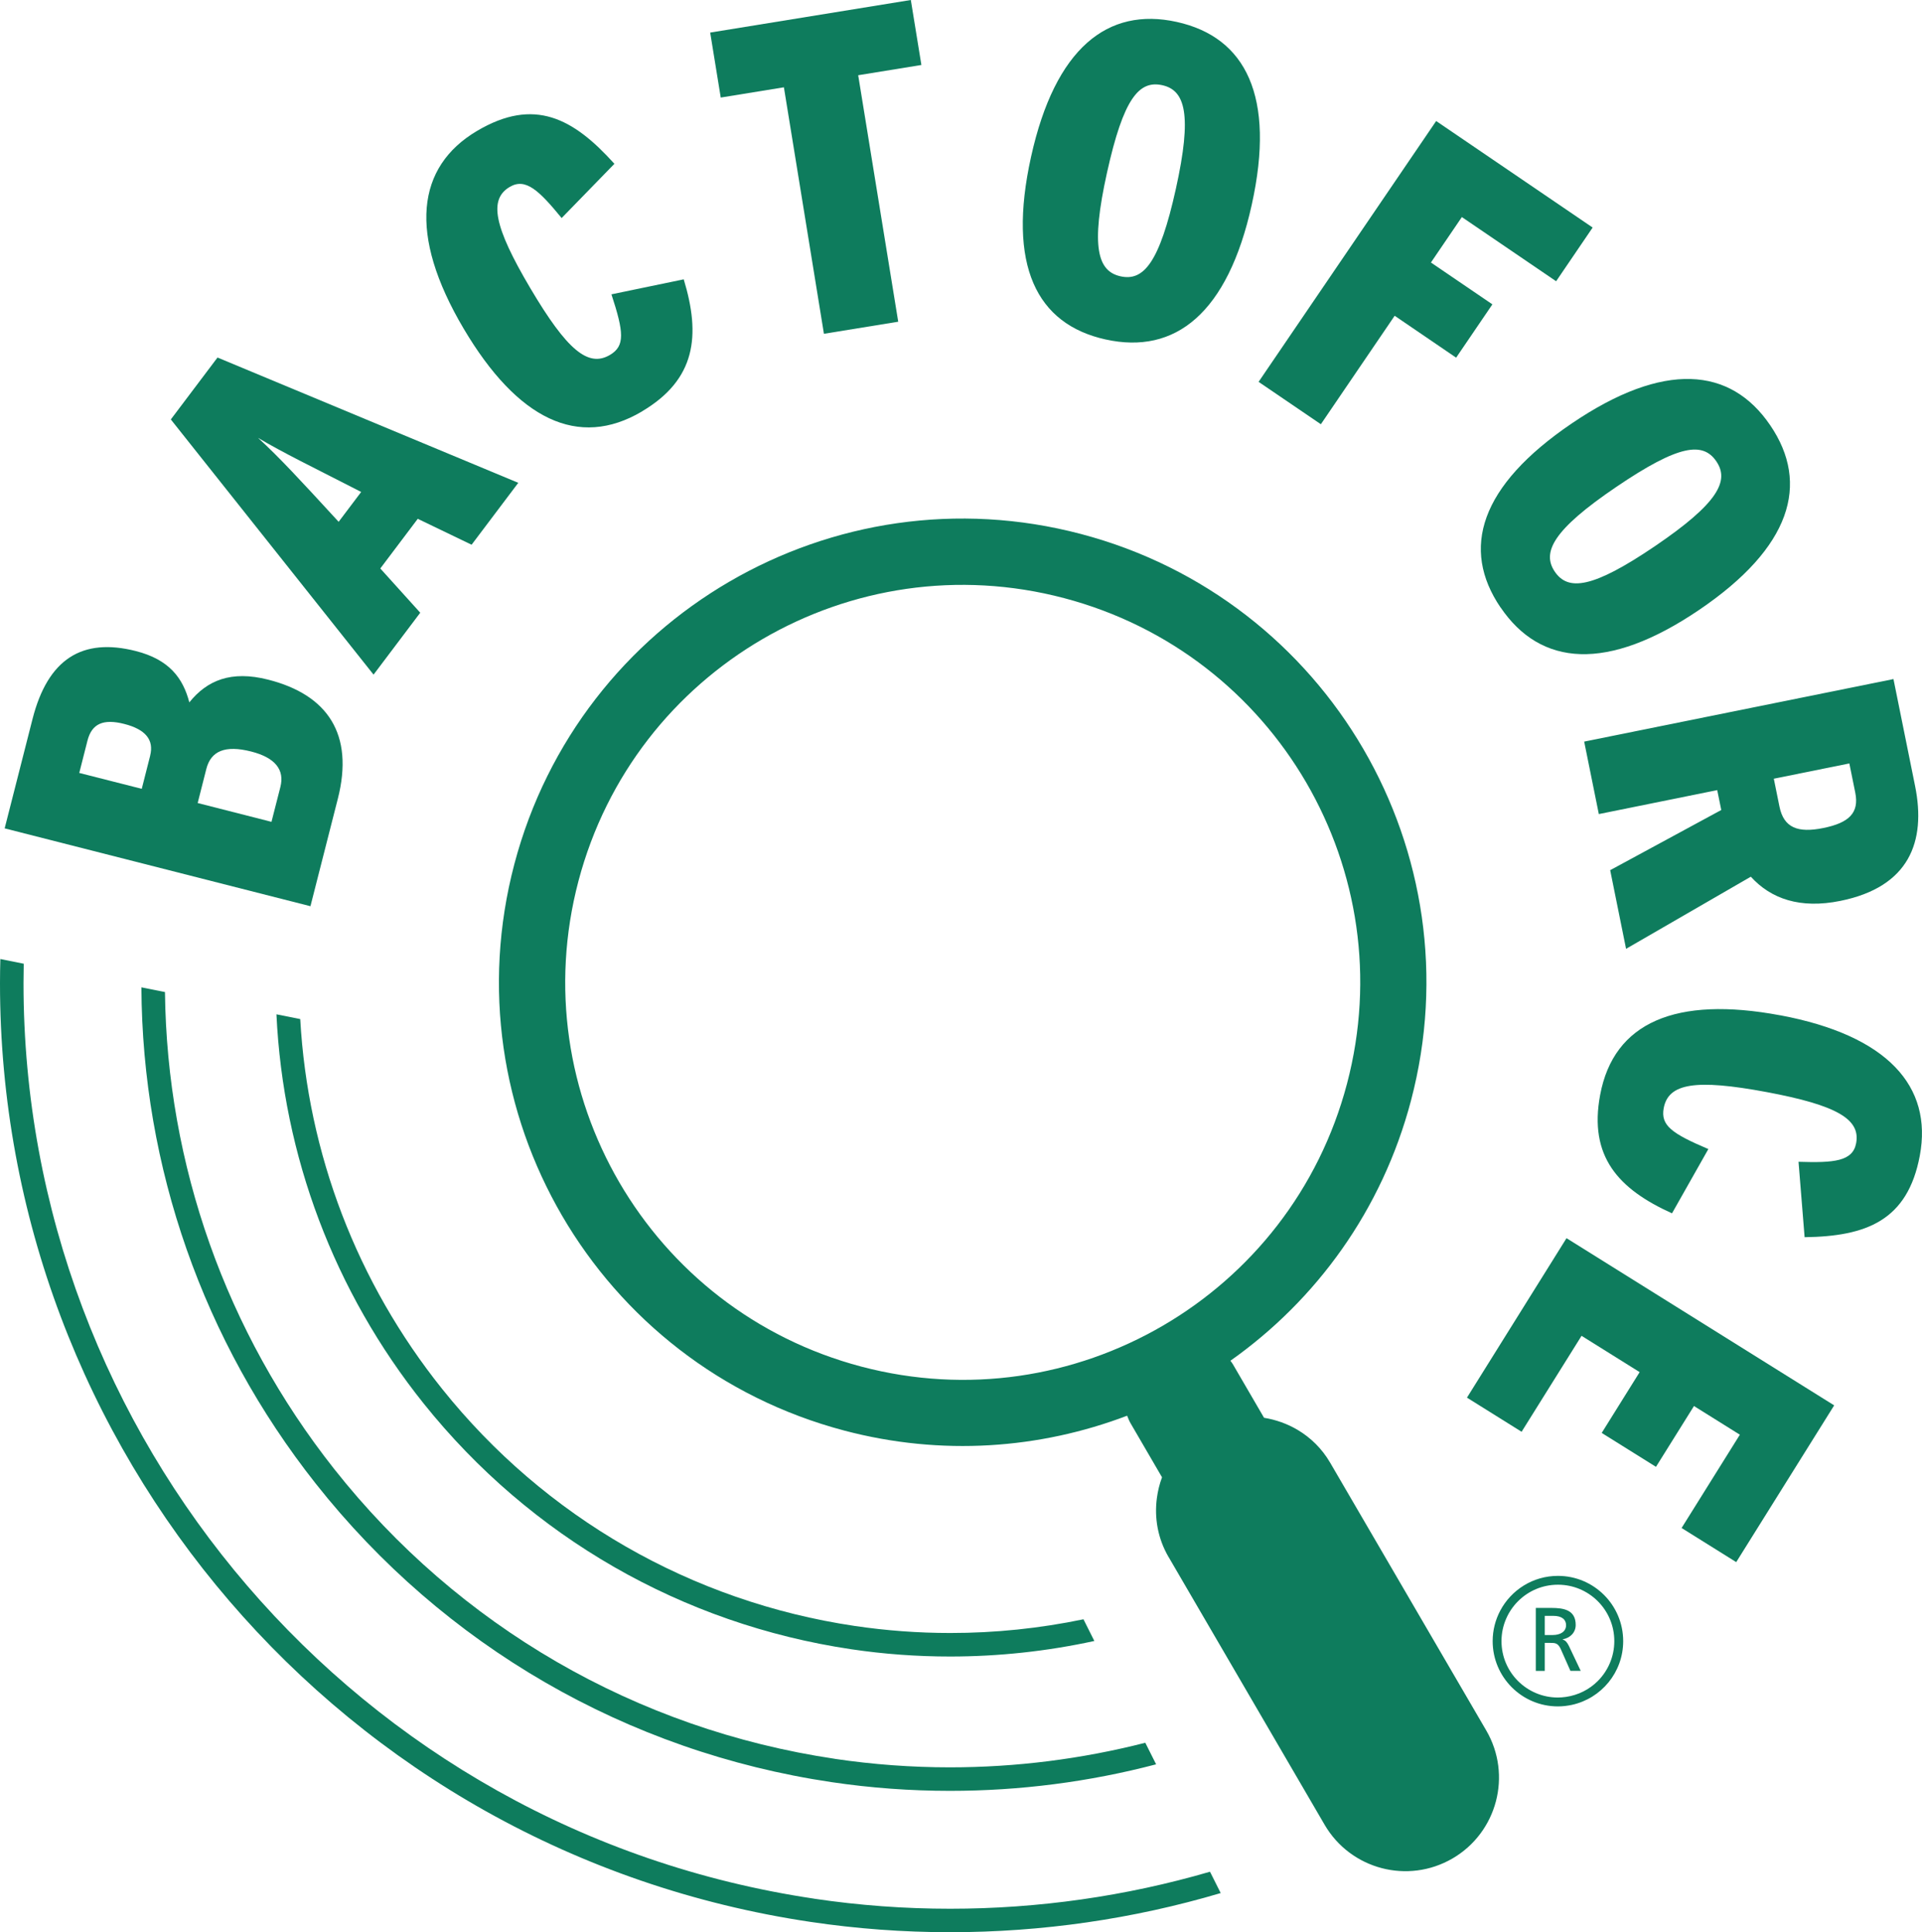 <?xml version="1.0" encoding="UTF-8"?><svg id="Laag_1" xmlns="http://www.w3.org/2000/svg" viewBox="0 0 433.07 435.37"><defs><style>.cls-1{fill:none;}.cls-2{fill:#0e7c5d;}</style></defs><path class="cls-1" d="M58.15,98.65c4.82,4.4,10.13,10.19,16.63,17.25l1.54,1.67,5.08-6.73-2.11-1.08c-8.44-4.33-15.52-7.76-21.13-11.11Z"/><path class="cls-1" d="M303.51,244.18c6.31-23.93,2.33-48.08-9.21-67.91-11.56-19.82-30.6-35.19-54.54-41.51-23.93-6.31-48.09-2.33-67.91,9.21-19.82,11.56-35.19,30.6-41.51,54.53-6.31,23.93-2.33,48.08,9.21,67.91,11.56,19.82,30.6,35.19,54.54,41.51,23.93,6.31,48.09,2.33,67.91-9.21,19.82-11.56,35.19-30.6,41.51-54.53Z"/><path class="cls-1" d="M410.83,186.57c5.78-1.17,8.12-3.4,7.19-7.98l-1.33-6.57-17.02,3.44,1.27,6.27c.97,4.78,4.12,6.01,9.89,4.84Z"/><path class="cls-1" d="M252.49,62.26c5.16,1.14,8.76-2.95,12.47-19.71,3.7-16.76,2.1-22.21-3.05-23.35-5.26-1.16-8.77,2.95-12.47,19.71-3.7,16.76-2.1,22.21,3.05,23.35Z"/><path class="cls-1" d="M56.61,169.35c-5.9-1.5-9.09-.11-10.12,3.92l-1.95,7.68,16.63,4.24,2.01-7.87c.98-3.84-1.15-6.58-6.57-7.96Z"/><path class="cls-1" d="M28.01,163.12c-4.72-1.2-7.31-.08-8.29,3.76l-1.85,7.28,14.08,3.58,1.9-7.48c.9-3.54-1.01-5.92-5.83-7.15Z"/><path class="cls-1" d="M350.32,128.81c2.97,4.37,8.4,3.87,22.6-5.77,14.2-9.64,16.78-14.7,13.81-19.07-3.02-4.45-8.4-3.87-22.6,5.76-14.2,9.64-16.78,14.7-13.82,19.07Z"/><path class="cls-1" d="M352.87,366.18c0-1.28-.98-2.09-2.85-2.1h-1.95s0,4.31,0,4.31h1.73c1.93,0,3.07-.85,3.07-2.22Z"/><path class="cls-2" d="M183.44,427.81C80.32,412.49,5.28,323.81,5.3,221.54c0-1.46.02-2.92.05-4.39l-5.27-1.06C.03,217.92,0,219.74,0,221.55c-.02,104.85,76.92,195.79,182.66,211.5,10.41,1.55,20.92,2.32,31.42,2.32,20.64,0,41.25-2.97,60.97-8.82l-2.41-4.81c-18.96,5.53-38.74,8.34-58.55,8.34-10.24,0-20.49-.75-30.65-2.26Z"/><path class="cls-2" d="M192.57,366.36c-36.73-5.46-69.75-24.42-92.94-53.4-19.23-24.02-30.29-53.08-31.98-83.34l-5.36-1.07c1.49,31.85,12.99,62.48,33.2,87.73h0c24.04,30.02,58.23,49.67,96.3,55.33,7.39,1.1,14.84,1.64,22.29,1.64,10.93,0,21.84-1.18,32.5-3.5l-2.45-4.89c-9.86,2.05-19.93,3.1-30.03,3.09-7.19,0-14.39-.53-21.52-1.59Z"/><path class="cls-2" d="M188.12,396.3c-44.72-6.64-84.79-29.84-112.81-65.29-24.43-30.92-37.69-68.57-38.14-107.48l-5.31-1.06c.21,40.48,13.88,79.68,39.29,111.83,28.86,36.52,70.12,60.4,116.19,67.25,8.86,1.32,17.81,1.97,26.74,1.97,15.67,0,31.3-2.01,46.42-5.98l-2.44-4.86c-14.35,3.67-29.17,5.54-44.02,5.54-8.66,0-17.33-.64-25.92-1.91Z"/><path class="cls-2" d="M263.3,350.81l35.16,60.34c5.86,10.06,18.76,13.46,28.83,7.6,10.05-5.86,13.46-18.77,7.6-28.83l-35.18-60.35c-1.84-3.16-4.38-5.63-7.3-7.37-2.34-1.39-4.92-2.31-7.59-2.74l-7.08-12.16c-.14-.25-.34-.45-.5-.69,19.34-13.67,34.18-33.94,40.69-58.63,14.71-55.79-18.58-112.94-74.37-127.66-55.79-14.71-112.94,18.59-127.66,74.37-14.71,55.79,18.58,112.94,74.37,127.66,21.91,5.78,44.02,4.12,63.7-3.36.23.57.45,1.15.77,1.7l7.09,12.18c-.56,1.51-.95,3.09-1.16,4.69-.59,4.43.19,9.07,2.62,13.25ZM194.09,307.93c-23.93-6.32-42.98-21.69-54.54-41.51-11.54-19.83-15.52-43.98-9.21-67.91,6.32-23.93,21.69-42.98,41.51-54.53,19.83-11.54,43.98-15.52,67.91-9.21,23.93,6.32,42.98,21.69,54.54,41.51,11.54,19.83,15.52,43.98,9.21,67.91-6.32,23.93-21.69,42.98-41.51,54.53-19.83,11.54-43.98,15.52-67.91,9.21Z"/><path class="cls-2" d="M351.03,384.49c1.09,0,2.15-.13,3.17-.35,6.6-1.45,11.54-7.32,11.54-14.35,0-8.12-6.58-14.71-14.7-14.71-5.65,0-10.54,3.18-13.01,7.85-1.08,2.05-1.7,4.38-1.7,6.85,0,8.12,6.58,14.71,14.7,14.71ZM342.05,360.79c2.3-2.3,5.47-3.72,8.99-3.72,3.51,0,6.68,1.42,8.98,3.72,2.3,2.3,3.72,5.47,3.72,8.99,0,3.51-1.42,6.68-3.72,8.99-1.9,1.9-4.39,3.18-7.18,3.58-.59.08-1.19.14-1.81.14-3.51,0-6.68-1.42-8.99-3.72-2.3-2.3-3.72-5.47-3.72-8.99,0-1.81.38-3.52,1.06-5.07.64-1.47,1.55-2.8,2.66-3.91Z"/><path class="cls-2" d="M348.07,376.49v-.4s0-5.91,0-5.91h1.22c1.08,0,1.75,0,2.38,1.38l2.18,4.92h2.32s-2.68-5.65-2.68-5.65c-.45-.88-.75-1.18-1.38-1.42v-.04c1.65-.28,2.93-1.5,2.93-3.23,0-3.4-2.7-3.84-5.51-3.84h-3.48s0,11.13,0,11.13v3.06s2.03,0,2.03,0ZM348.07,364.09h1.95c1.87,0,2.85.81,2.85,2.1,0,1.36-1.14,2.22-3.07,2.22h-1.73s0-4.31,0-4.31Z"/><path class="cls-2" d="M76.12,179.98c3.71-14.57-2.31-23.44-15.7-26.84-8.36-2.13-13.77.16-17.76,5.12-1.43-5.5-4.56-9.65-12.04-11.56-12.1-3.08-19.84,1.76-23.3,15.34l-6.27,24.61,68.9,17.54,6.17-24.21ZM33.84,170.26l-1.9,7.48-14.08-3.58,1.85-7.28c.98-3.84,3.57-4.96,8.29-3.76,4.82,1.23,6.73,3.6,5.83,7.15ZM63.18,177.31l-2.01,7.87-16.63-4.24,1.95-7.68c1.03-4.03,4.21-5.43,10.12-3.92,5.41,1.38,7.54,4.12,6.57,7.96Z"/><path class="cls-2" d="M94.7,138.07l-9.01-9.98,8.44-11.19,12.13,5.84,10.52-13.95-67.77-28.23-10.52,13.95,45.68,57.5,10.52-13.95ZM76.31,117.58l-1.54-1.67c-6.5-7.07-11.8-12.85-16.63-17.25,5.62,3.35,12.7,6.78,21.13,11.11l2.11,1.08-5.08,6.73Z"/><path class="cls-2" d="M144.64,92.7c12.15-7.19,13.28-17.06,9.42-29.76l-16.29,3.38c2.79,8.5,3.1,11.62-.31,13.64-4.9,2.9-9.68-1-18-15.08-8.22-13.9-9.33-19.97-4.61-22.76,3.58-2.12,6.62.81,11.7,7.01l11.89-12.22c-9.29-10.32-18.09-15.02-30.94-7.42-13.64,8.07-15.61,23.28-3.05,44.52,12.15,20.54,25.87,27.18,40.2,18.7Z"/><polygon class="cls-2" points="176.63 19.67 185.65 75.21 202.39 72.49 193.37 16.95 207.61 14.64 205.23 0 160.02 7.34 162.4 21.98 176.63 19.67"/><path class="cls-2" d="M249.13,76.49c15.67,3.46,27.51-5.88,32.92-30.37,5.39-24.39-1.33-37.74-16.9-41.18-15.57-3.44-27.41,5.9-32.83,30.39-5.42,24.49,1.23,37.72,16.8,41.16ZM249.43,38.91c3.71-16.76,7.22-20.87,12.47-19.71,5.15,1.14,6.76,6.59,3.05,23.35-3.71,16.76-7.31,20.85-12.47,19.71-5.16-1.14-6.76-6.59-3.05-23.35Z"/><polygon class="cls-2" points="297.62 95.59 314.25 71.15 328.1 80.59 336.27 68.58 322.42 59.15 329.39 48.91 350.63 63.37 358.86 51.27 323.6 27.27 283.59 86.04 297.62 95.59"/><path class="cls-2" d="M338.11,136.86c9.01,13.28,24.04,14.62,44.79.53,20.67-14.03,24.95-28.35,15.99-41.54-8.95-13.19-23.98-14.53-44.74-.44-20.76,14.09-25.01,28.26-16.05,41.46ZM386.74,103.97c2.97,4.37.39,9.43-13.81,19.07-14.2,9.64-19.63,10.13-22.6,5.77-2.96-4.37-.39-9.43,13.82-19.07,14.2-9.64,19.58-10.22,22.6-5.76Z"/><path class="cls-2" d="M360.25,183.43l26.68-5.4.91,4.48-25.03,13.56,3.58,17.72,28.11-16.25c4.53,4.99,11.11,7.29,20.17,5.45,15.53-3.14,19.37-13.35,16.84-25.89l-4.87-24.09-69.69,14.09,3.3,16.33ZM416.7,172.02l1.33,6.57c.93,4.58-1.42,6.81-7.19,7.98-5.77,1.17-8.92-.06-9.89-4.84l-1.27-6.27,17.02-3.44Z"/><path class="cls-2" d="M401.1,228.77c-23.46-4.39-37.49,1.56-40.55,17.93-2.6,13.88,4.09,21.22,16.19,26.69l8.19-14.48c-8.23-3.5-10.78-5.32-10.06-9.22,1.05-5.59,7.13-6.62,23.2-3.62,15.87,2.97,21.17,6.13,20.16,11.52-.76,4.09-4.96,4.45-12.98,4.19l1.37,16.99c13.88-.19,23.22-3.72,25.96-18.39,2.91-15.57-7.23-27.08-31.49-31.62Z"/><polygon class="cls-2" points="330.54 314.92 342.85 322.61 356.36 300.99 369.45 309.17 360.9 322.87 373.13 330.51 381.69 316.81 392.03 323.27 378.9 344.29 391.21 351.98 413.28 316.66 352.97 278.99 330.54 314.92"/></svg>